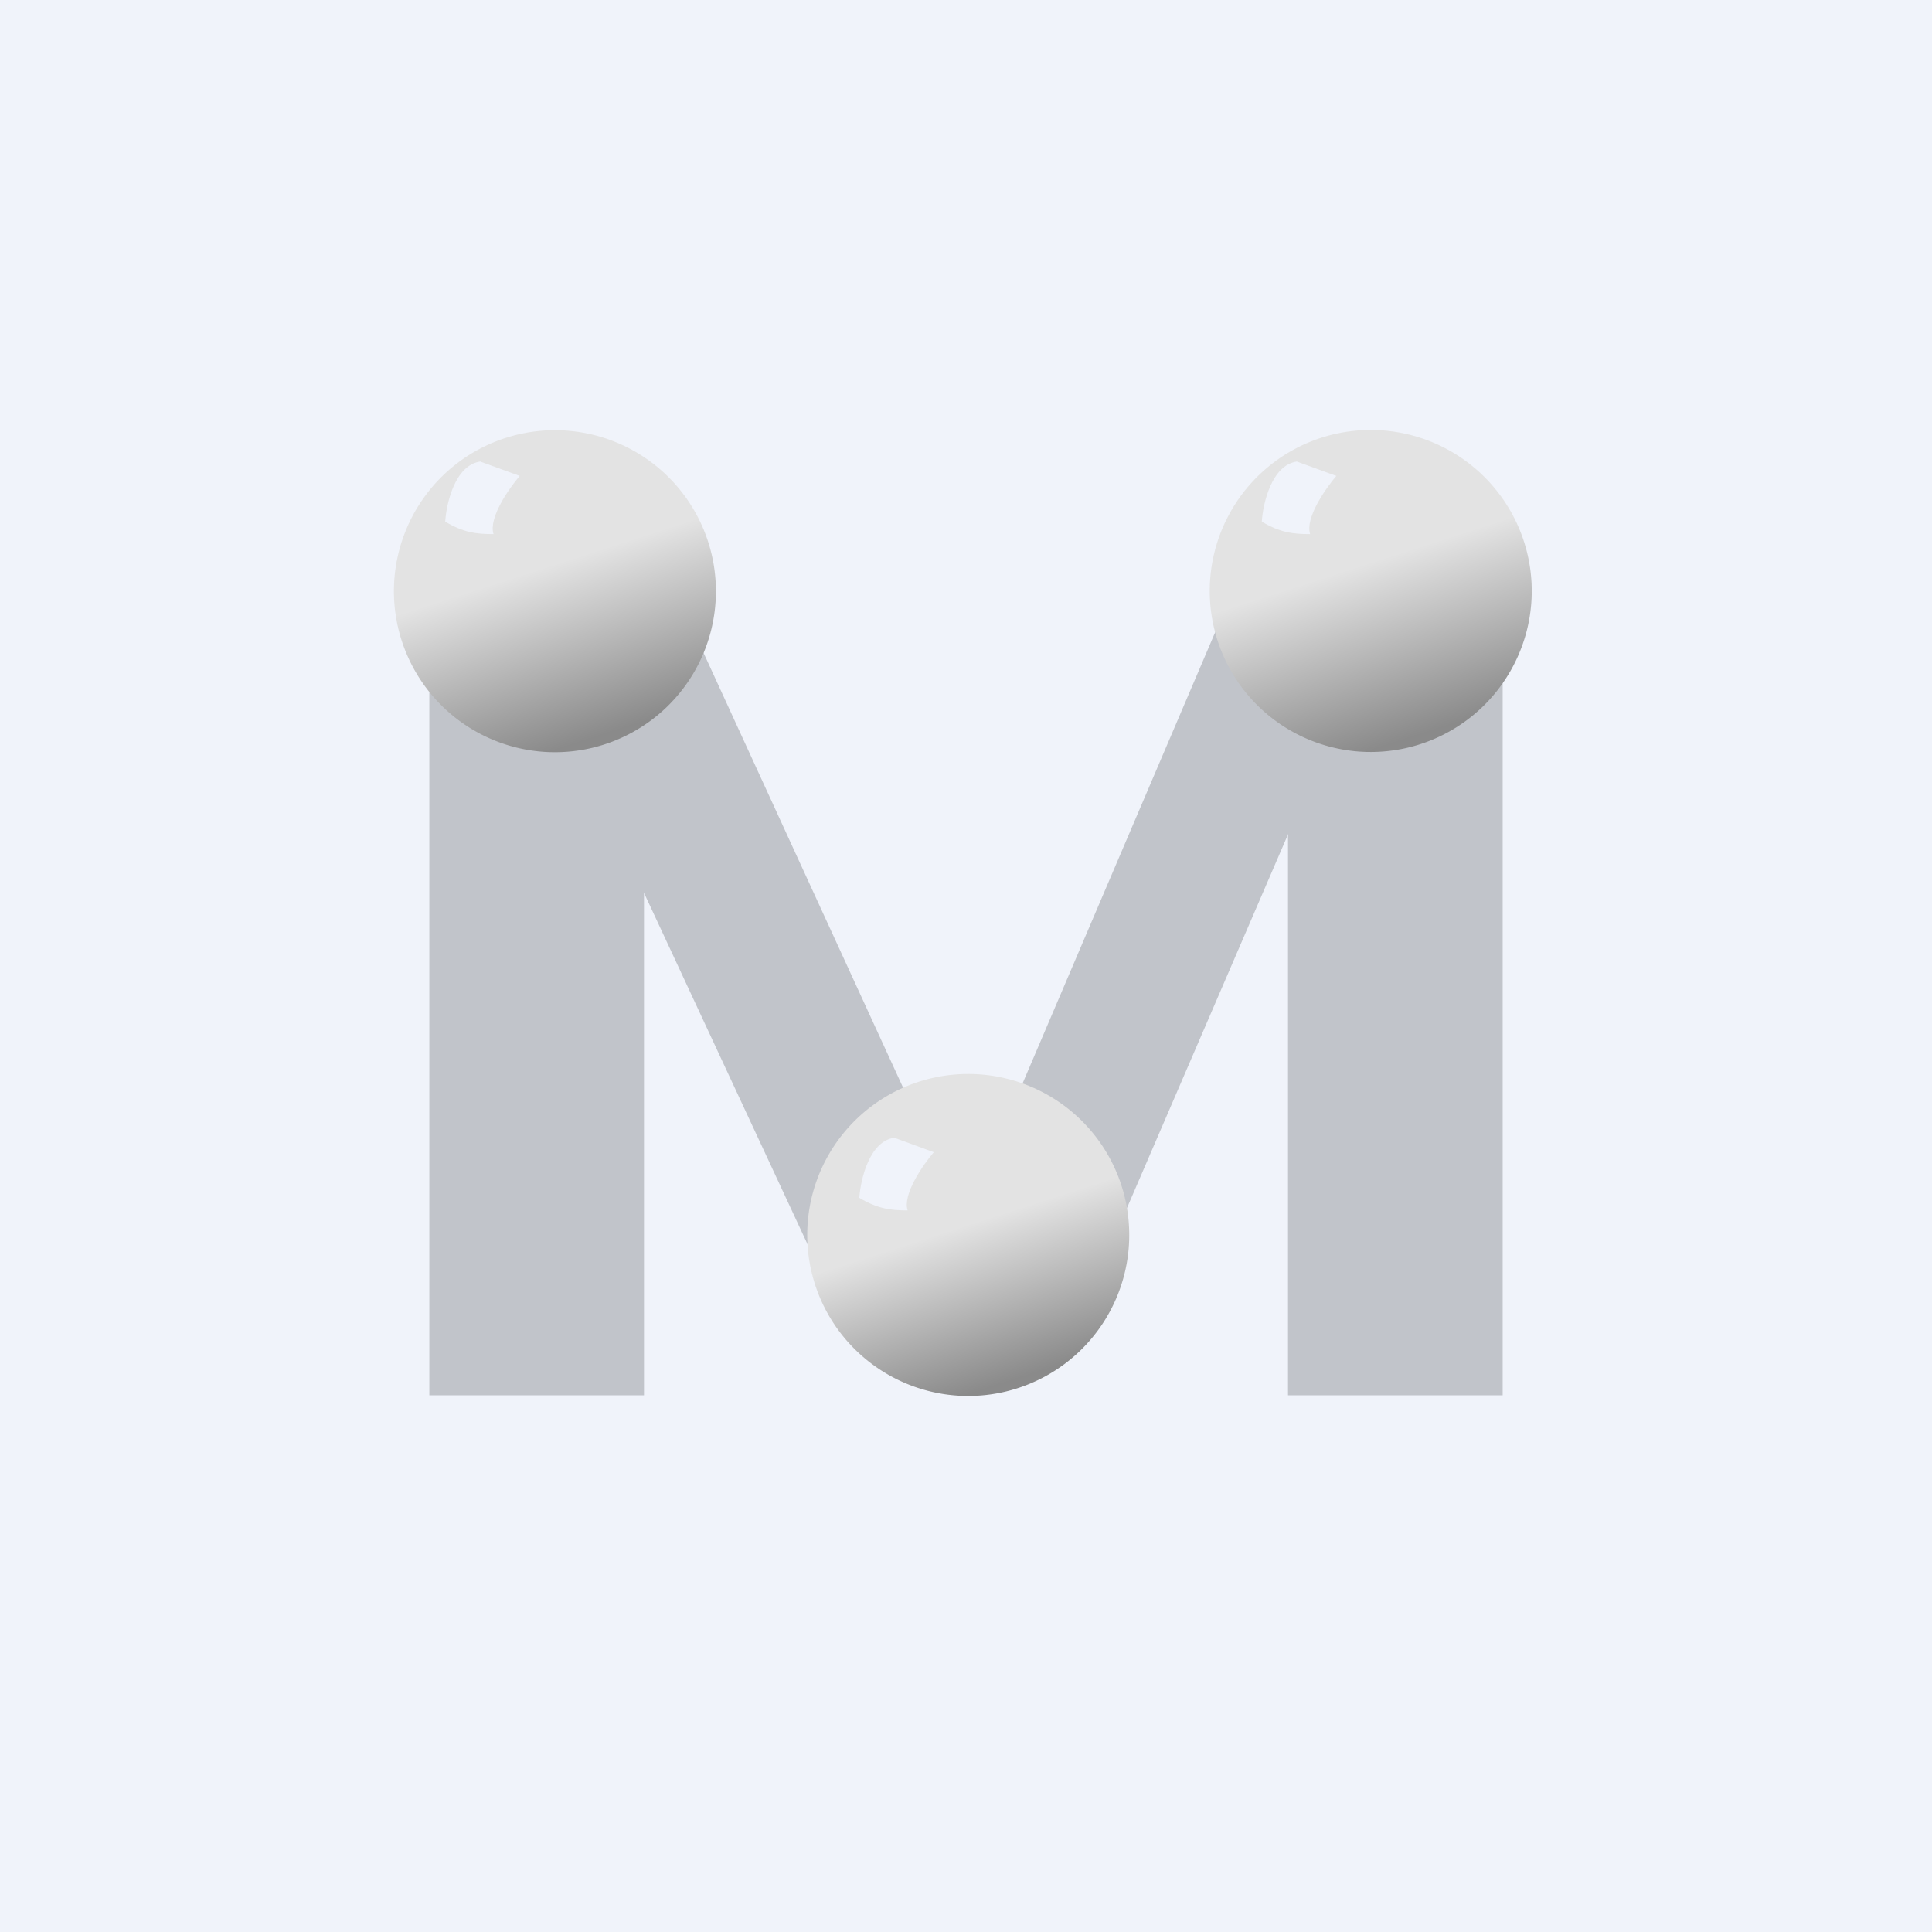<!-- by TradingView --><svg width="18" height="18" fill="none" xmlns="http://www.w3.org/2000/svg"><path fill="#F0F3FA" d="M0 0h18v18H0z"/><path d="M6 6.15 4 6v7h2V6.15ZM14 6l-2 .15V13h2V6Z" fill="#C1C4CA"/><path fill-rule="evenodd" clip-rule="evenodd" d="M6.517 6 9.5 12.5H7.946L5 6.17 6.517 6Z" fill="#C1C4CA"/><path fill-rule="evenodd" clip-rule="evenodd" d="M11.328 5.875 8.5 12.5l1.384.183 2.866-6.649-1.422-.159Z" fill="#C1C4CA"/><path d="M4.733 6.943a1.5 1.5 0 1 0 .817-2.886 1.5 1.5 0 0 0-.817 2.886Z" fill="url(#a)"/><path d="M4.842 4.434 4.474 4.3c-.234.034-.315.387-.326.56.17.101.288.116.45.116-.048-.15.142-.423.244-.542Z" fill="#F0F3FA"/><path d="M12.341 6.943a1.5 1.5 0 1 0 .818-2.886 1.5 1.5 0 0 0-.818 2.886Z" fill="url(#b)"/><path d="m12.45 4.434-.368-.134c-.233.034-.315.387-.326.56.17.101.289.116.45.116-.048-.15.143-.423.244-.542Z" fill="#F0F3FA"/><path d="M8.591 12.943a1.5 1.5 0 1 0 .818-2.886 1.5 1.5 0 0 0-.818 2.886Z" fill="url(#c)"/><path d="m8.7 10.735-.368-.135c-.233.034-.314.388-.326.56.17.101.289.117.45.117-.048-.15.143-.424.244-.542Z" fill="#F0F3FA"/><defs><linearGradient id="a" x1="4.588" y1="3.785" x2="5.695" y2="7.215" gradientUnits="userSpaceOnUse"><stop offset=".438" stop-color="#E3E3E3"/><stop offset=".896" stop-color="#8A8A8A"/></linearGradient><linearGradient id="b" x1="12.197" y1="3.785" x2="13.303" y2="7.215" gradientUnits="userSpaceOnUse"><stop offset=".433" stop-color="#E3E3E3"/><stop offset=".896" stop-color="#8A8A8A"/></linearGradient><linearGradient id="c" x1="8.447" y1="9.785" x2="9.553" y2="13.215" gradientUnits="userSpaceOnUse"><stop offset=".478" stop-color="#E3E3E3"/><stop offset=".896" stop-color="#8A8A8A"/></linearGradient></defs></svg>
